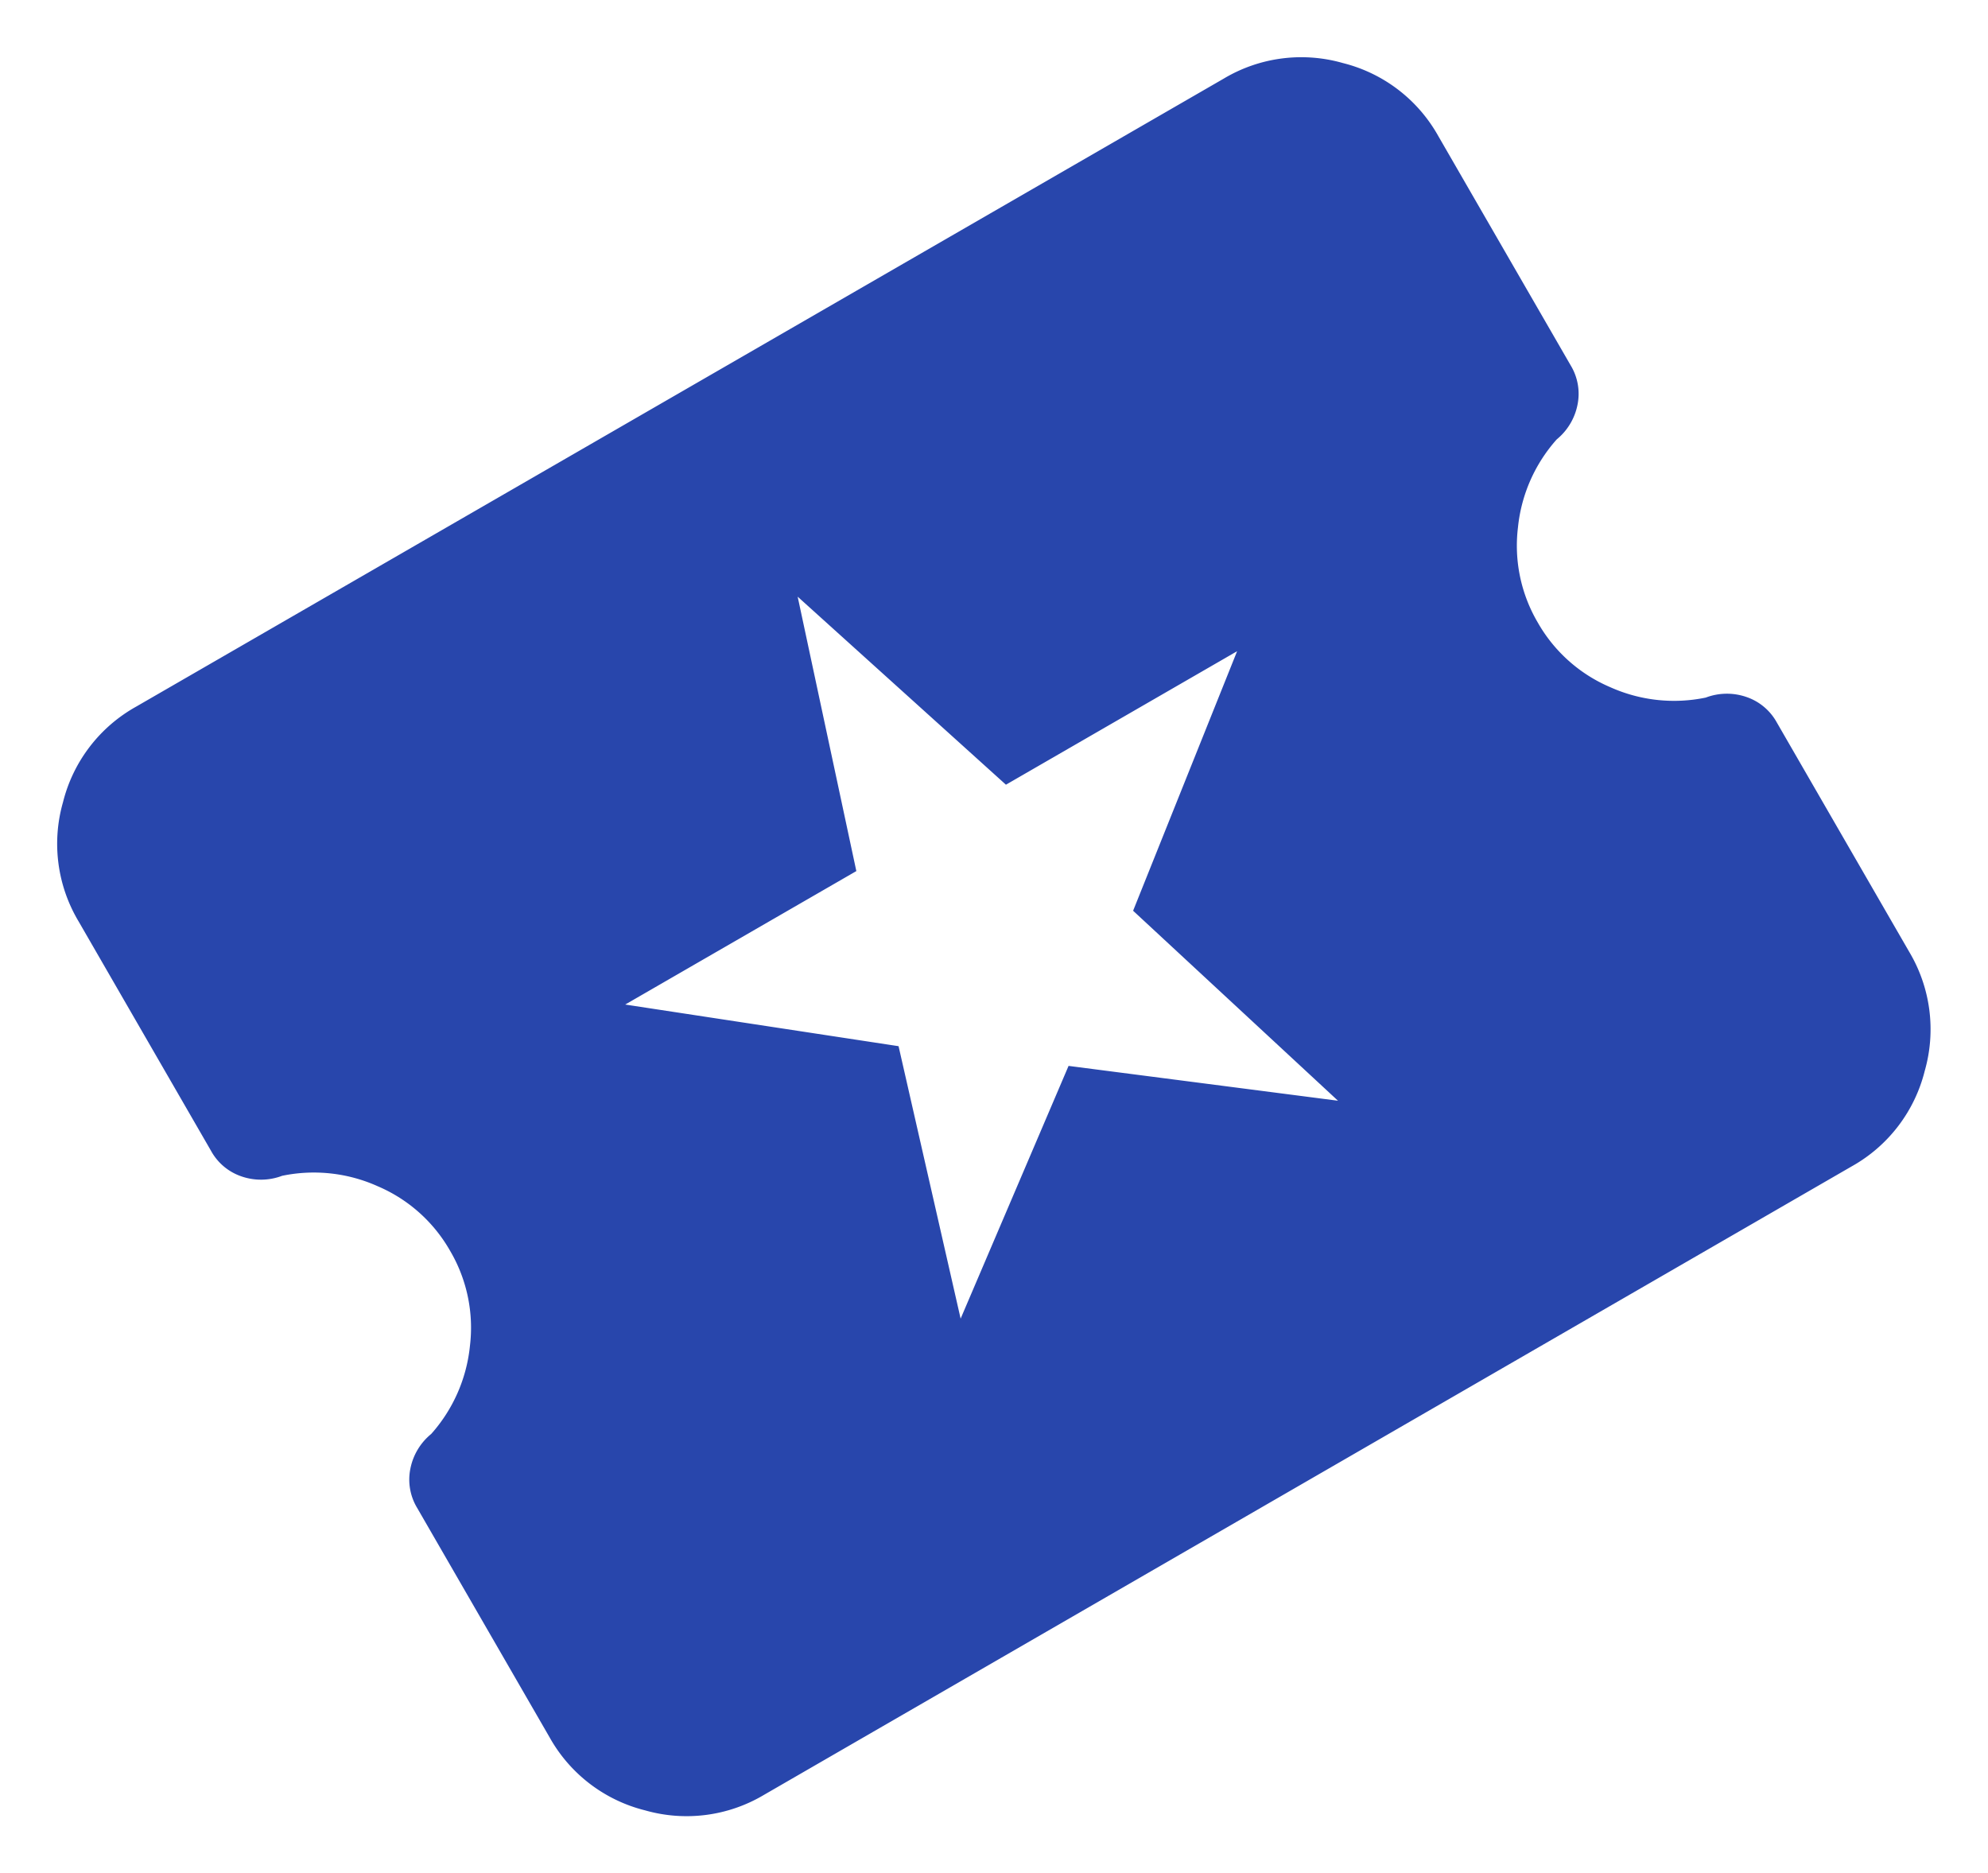<svg xmlns="http://www.w3.org/2000/svg" width="63.025" height="59.381" viewBox="0 0 63.025 59.381">
  <path id="Trazado_50" data-name="Trazado 50" d="M97.921-770.131l6.969-5.227,6.845,5.227-2.614-8.463,6.969-5.476h-8.463l-2.738-8.463-2.738,8.463H93.69l6.845,5.476Zm-12.943,9.956a4.794,4.794,0,0,1-3.516-1.462A4.794,4.794,0,0,1,80-765.153v-8.4a1.736,1.736,0,0,1,.436-1.182,1.891,1.891,0,0,1,1.12-.622,4.937,4.937,0,0,0,2.458-1.8,4.806,4.806,0,0,0,.965-2.925,4.806,4.806,0,0,0-.965-2.925,4.938,4.938,0,0,0-2.458-1.8,1.892,1.892,0,0,1-1.12-.622A1.736,1.736,0,0,1,80-786.621v-8.4a4.794,4.794,0,0,1,1.462-3.516A4.794,4.794,0,0,1,84.978-800H124.8a4.794,4.794,0,0,1,3.516,1.462,4.794,4.794,0,0,1,1.462,3.516v8.4a1.736,1.736,0,0,1-.436,1.182,1.892,1.892,0,0,1-1.12.622,4.938,4.938,0,0,0-2.458,1.8,4.806,4.806,0,0,0-.965,2.925,4.806,4.806,0,0,0,.965,2.925,4.937,4.937,0,0,0,2.458,1.8,1.891,1.891,0,0,1,1.12.622,1.736,1.736,0,0,1,.436,1.182v8.4a4.794,4.794,0,0,1-1.462,3.516,4.794,4.794,0,0,1-3.516,1.462Z" transform="translate(330.718 757.711) rotate(-30)" fill="#2846ac"/>
</svg>
